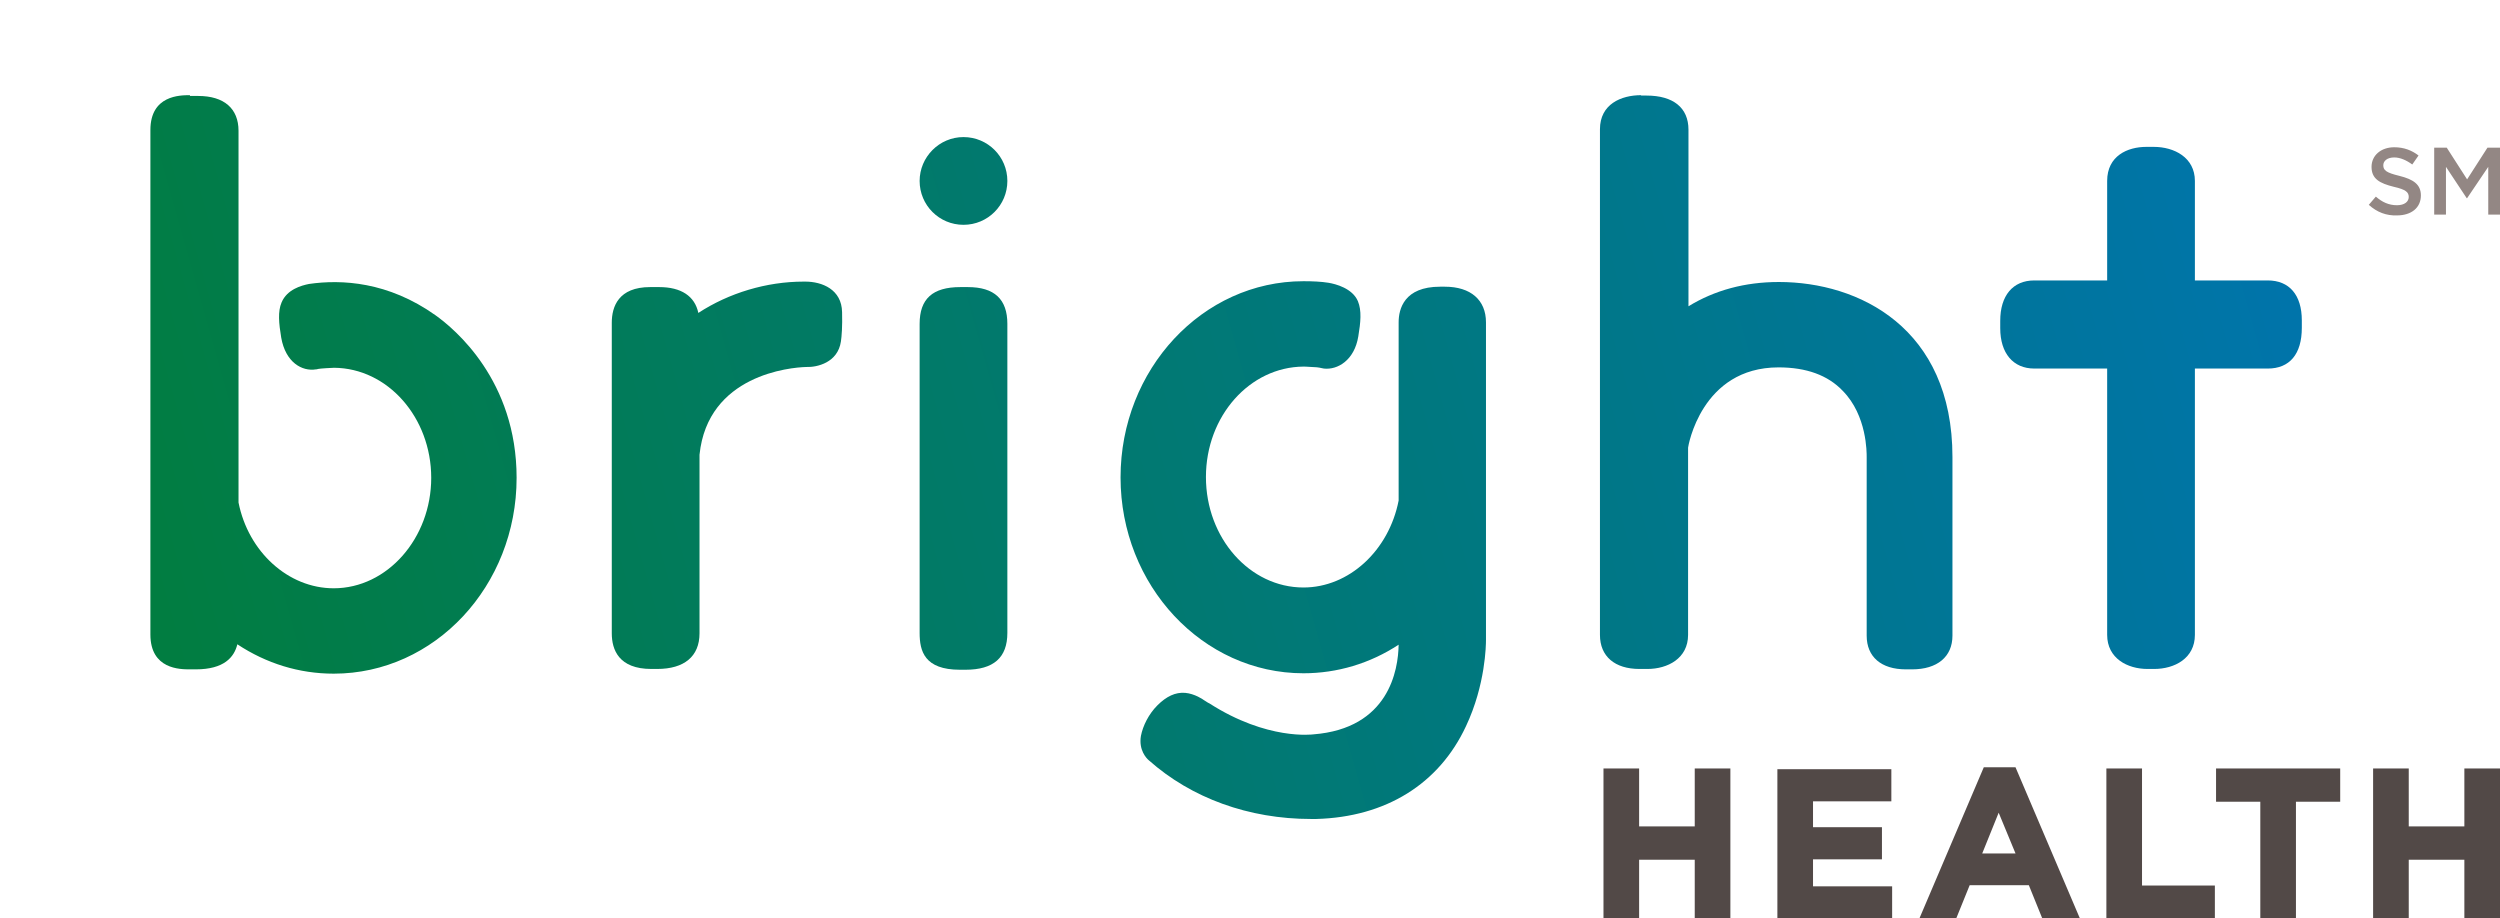 <?xml version="1.0" encoding="UTF-8"?><svg id="layer" xmlns="http://www.w3.org/2000/svg" xmlns:xlink="http://www.w3.org/1999/xlink" viewBox="0 0 638.3 234.5"><defs><style>.cls-1{fill:none;}.cls-2{fill:url(#linear-gradient);}.cls-3{clip-path:url(#clippath);}.cls-4{fill:#938784;}.cls-5{fill:#524947;}.cls-6{clip-path:url(#clippath-1);}.cls-7{clip-path:url(#clippath-4);}.cls-8{clip-path:url(#clippath-3);}.cls-9{clip-path:url(#clippath-2);}.cls-10{clip-path:url(#clippath-6);}.cls-11{clip-path:url(#clippath-5);}.cls-12{fill:url(#linear-gradient-3);}.cls-13{fill:url(#linear-gradient-4);}.cls-14{fill:url(#linear-gradient-2);}.cls-15{fill:url(#linear-gradient-6);}.cls-16{fill:url(#linear-gradient-7);}.cls-17{fill:url(#linear-gradient-5);}</style><clipPath id="clippath"><path class="cls-1" d="M419,24.3c-5.1,0-10.5,2.3-10.5,8.7V162.1c0,5.5,3.8,8.7,10.1,8.7h2c5.2,0,10.4-2.7,10.4-8.7v-47.8c0-.2,3.3-20.5,23.1-20.5,7.1,0,12.6,2,16.4,6,6.2,6.3,6.1,15.8,6.1,16.9v45.6c0,5.4,3.7,8.6,10,8.6h1.6c6.4,0,10.3-3.2,10.3-8.6v-45.6c0-33-23.9-44.7-44.3-44.7-8.7,0-16.4,2.1-23.1,6.2V33.1c0-5.6-3.9-8.7-10.7-8.7h-1.4v-.1Z"/></clipPath><linearGradient id="linear-gradient" x1="-740.36" y1="-1.49" x2="-735.5" y2="-1.49" gradientTransform="translate(83042.83 -22862.21) rotate(-15.65) scale(116.34)" gradientUnits="userSpaceOnUse"><stop offset="0" stop-color="#017d41"/><stop offset="1" stop-color="#0074ae"/></linearGradient><clipPath id="clippath-1"><path class="cls-1" d="M245.2,73.3c-7.1,0-10.4,3-10.4,9.4v78.9c0,4.6,1.2,9.4,10.3,9.4h1.4c7.2,0,10.7-3.1,10.7-9.4V82.7c0-6.3-3.3-9.4-10.1-9.4h-1.9Z"/></clipPath><linearGradient id="linear-gradient-2" x1="-740.36" y1="-1.71" x2="-735.5" y2="-1.71" gradientTransform="translate(83041.03 -22868.63) rotate(-15.65) scale(116.34)" gradientUnits="userSpaceOnUse"><stop offset="0" stop-color="#017d41"/><stop offset="1" stop-color="#0074ae"/></linearGradient><clipPath id="clippath-2"><path class="cls-1" d="M234.8,46.2c0,6.2,5,11.2,11.2,11.2s11.2-5,11.2-11.2-5-11.2-11.2-11.2-11.2,5.1-11.2,11.2"/></clipPath><linearGradient id="linear-gradient-3" x1="-740.36" y1="-2.21" x2="-735.5" y2="-2.21" gradientTransform="translate(83036.98 -22883.08) rotate(-15.65) scale(116.34)" gradientUnits="userSpaceOnUse"><stop offset="0" stop-color="#017d41"/><stop offset="1" stop-color="#0074ae"/></linearGradient><clipPath id="clippath-3"><path class="cls-1" d="M548,37.5c-4.8,0-10,2.3-10,8.7v25.4h-18.6c-5.5,0-8.7,3.9-8.7,10.3v1.9c0,6.4,3.3,10.3,8.7,10.3h18.6v68c0,6,5.2,8.7,10.3,8.7h1.7c5.2,0,10.4-2.7,10.4-8.7V94.1h18.6c5.6,0,8.7-3.7,8.7-10.4v-1.9c0-6.5-3.2-10.2-8.7-10.2h-18.6v-25.4c0-6-5.3-8.7-10.5-8.7h-1.9Z"/></clipPath><linearGradient id="linear-gradient-4" x1="-740.36" y1="-1.27" x2="-735.5" y2="-1.27" gradientTransform="translate(83044.61 -22855.86) rotate(-15.65) scale(116.34)" gradientUnits="userSpaceOnUse"><stop offset="0" stop-color="#017d41"/><stop offset="1" stop-color="#0074ae"/></linearGradient><clipPath id="clippath-4"><path class="cls-1" d="M205.6,71.9h-.4c-9.5,0-19.1,2.9-26.9,8-.9-4.3-4.4-6.6-10-6.6h-2.3c-8.1,0-9.8,5-9.8,9.1v79.3c0,4.2,1.8,9.1,10.1,9.1h1.5c6.9,0,10.8-3.2,10.8-9.1v-45.6c2.1-20.4,23.2-22.3,27.3-22.4,2.7,.1,8-1.1,8.8-6.5,.2-1.3,.4-3.9,.3-7.5-.1-5.8-5.1-7.8-9.4-7.8h0Z"/></clipPath><linearGradient id="linear-gradient-5" x1="-740.36" y1="-1.81" x2="-735.5" y2="-1.81" gradientTransform="translate(83039.85 -22872.85) rotate(-15.65) scale(116.34)" gradientUnits="userSpaceOnUse"><stop offset="0" stop-color="#017d41"/><stop offset="1" stop-color="#0074ae"/></linearGradient><clipPath id="clippath-5"><path class="cls-1" d="M286.1,121.9c0,27.6,21,50,46.7,50,8.6,0,17-2.5,24.3-7.3-.1,6.5-2.5,21.4-21.8,22.9-.1,0-11.7,1.6-26.5-7.9l-.4-.2c-.4-.2-.7-.5-1.1-.7-.1-.1-2.3-1.6-4.7-1.8-2.5-.2-4.8,.9-7.1,3.2-2.2,2.2-3.7,5.2-4.2,7.8-.6,3.6,1.4,5.7,2,6.2,10.9,9.7,25.6,15,41.4,15h1.4c17.7-.5,31.3-8.9,38.2-23.7,5-10.6,5.1-20.8,5.1-22V82.3c0-5.7-3.9-9.1-10.5-9.1h-1.2c-9.2,0-10.6,5.7-10.6,9.1v45.5c-2.5,12.8-12.7,22.2-24.3,22.2-13.7,0-24.9-12.6-24.9-28.2s11.2-28.1,24.9-28.2c0,0,.9,0,2.1,.1h0c.8,0,1.8,.1,2.6,.3l.5,.1c3.5,.4,7.8-2.1,8.8-8.2,.6-3.6,.9-6.6-.1-9-1.4-3.3-5.7-4.4-7.5-4.7-1.9-.3-4-.4-6.4-.4-25.8,0-46.7,22.5-46.7,50.1"/></clipPath><linearGradient id="linear-gradient-6" x1="-740.36" y1="-1.43" x2="-735.5" y2="-1.43" gradientTransform="translate(83043.34 -22860.39) rotate(-15.65) scale(116.34)" gradientUnits="userSpaceOnUse"><stop offset="0" stop-color="#017d41"/><stop offset="1" stop-color="#0074ae"/></linearGradient><clipPath id="clippath-6"><path class="cls-1" d="M48.5,24.3c-2.5,0-10.1,0-10.1,8.9V162c0,8.9,7.6,8.9,10.1,8.9h1.5c7.2,0,9.8-3.1,10.6-6.4,7.4,4.9,15.8,7.5,24.6,7.5,25.8,0,46.7-22.4,46.7-50,0-24.9-15.8-38-20.7-41.5-12.1-8.6-24-9.2-32.3-8-2,.4-5.6,1.4-7,4.7-1,2.3-.7,5.4-.1,9,1.1,6.3,5.3,8.7,8.9,8.1,.1,0,.3,0,.5-.1,.3,0,.5-.1,.8-.1,0,0,2.5-.2,3.3-.2,13.7,.1,24.8,12.7,24.8,28.1s-11.2,28.2-24.9,28.2c-11.6,0-21.8-9.3-24.3-21.9V33.4c0-5.7-3.7-8.9-10.3-8.9h-2.1v-.2Z"/></clipPath><linearGradient id="linear-gradient-7" x1="-740.36" y1="-2.15" x2="-735.5" y2="-2.15" gradientTransform="translate(83037.09 -22882.68) rotate(-15.65) scale(116.34)" gradientUnits="userSpaceOnUse"><stop offset="0" stop-color="#017d41"/><stop offset="1" stop-color="#0074ae"/></linearGradient></defs><path class="cls-5" d="M441.8,196.2v38.3h-9.1v-15h-14.2v15h-9.1v-38.3h9.1v14.8h14.2v-14.8h9.1Zm12,0v38.3h29.3v-8.2h-20.2v-6.9h17.6v-8.2h-17.6v-6.6h20v-8.2h-29.1v-.2Zm52.3,21.7h8.5l-4.3-10.4-4.2,10.4Zm8.5-22l16.4,38.5h-9.6l-3.4-8.4h-15.1l-3.4,8.4h-9.4l16.4-38.5h8.1Zm23.2,.3v38.3h27.7v-8.4h-18.6v-29.9h-9.1Zm28,0v8.5h11.3v29.8h9.1v-29.8h11.3v-8.5h-31.7Zm63.4,0v14.8h-14.2v-14.8h-9.1v38.3h9.1v-15h14.2v15h9.1v-38.3h-9.1Z"/><g class="cls-3"><polygon class="cls-2" points="370.4 35 491.8 1 536.4 160.2 415 194.2 370.4 35"/></g><g class="cls-6"><polygon class="cls-14" points="209.5 80.4 255.6 67.5 282.6 163.8 236.5 176.7 209.5 80.4"/></g><g class="cls-9"><polygon class="cls-12" points="229 36.7 255.6 29.2 263.1 55.8 236.5 63.3 229 36.7"/></g><g class="cls-8"><polygon class="cls-13" points="476 47.2 582.2 17.5 622.5 161.2 516.3 190.9 476 47.2"/></g><g class="cls-7"><polygon class="cls-17" points="130.4 79.1 210.9 56.6 240.9 163.7 160.5 186.2 130.4 79.1"/></g><g class="cls-11"><polygon class="cls-15" points="250.4 81.8 372.7 47.6 415.2 199.2 292.9 233.5 250.4 81.8"/></g><g class="cls-10"><polygon class="cls-16" points="0 35.1 125 0 170.2 161.2 45.2 196.2 0 35.1"/></g><path class="cls-4" d="M604.8,52.3l1.8-2.1c1.6,1.4,3.3,2.2,5.4,2.2,1.9,0,3-.9,3-2.1h0c0-1.2-.7-1.9-3.8-2.6-3.6-.9-5.7-2-5.7-5.1h0c0-2.9,2.4-5,5.8-5,2.5,0,4.5,.8,6.2,2.1l-1.6,2.3c-1.5-1.1-3.1-1.8-4.6-1.8-1.8,0-2.8,.9-2.8,2h0c0,1.3,.8,1.9,4.1,2.7,3.6,.9,5.5,2.2,5.5,5h0c0,3.2-2.5,5.1-6.1,5.1-2.7,.1-5.1-.8-7.2-2.7m16.8,2.5h2.9v-12.2l5.3,8h.1l5.4-8v12.2h3v-17.1h-3.2l-5.2,8.1-5.2-8.1h-3.2v17.1h.1Z"/></svg>